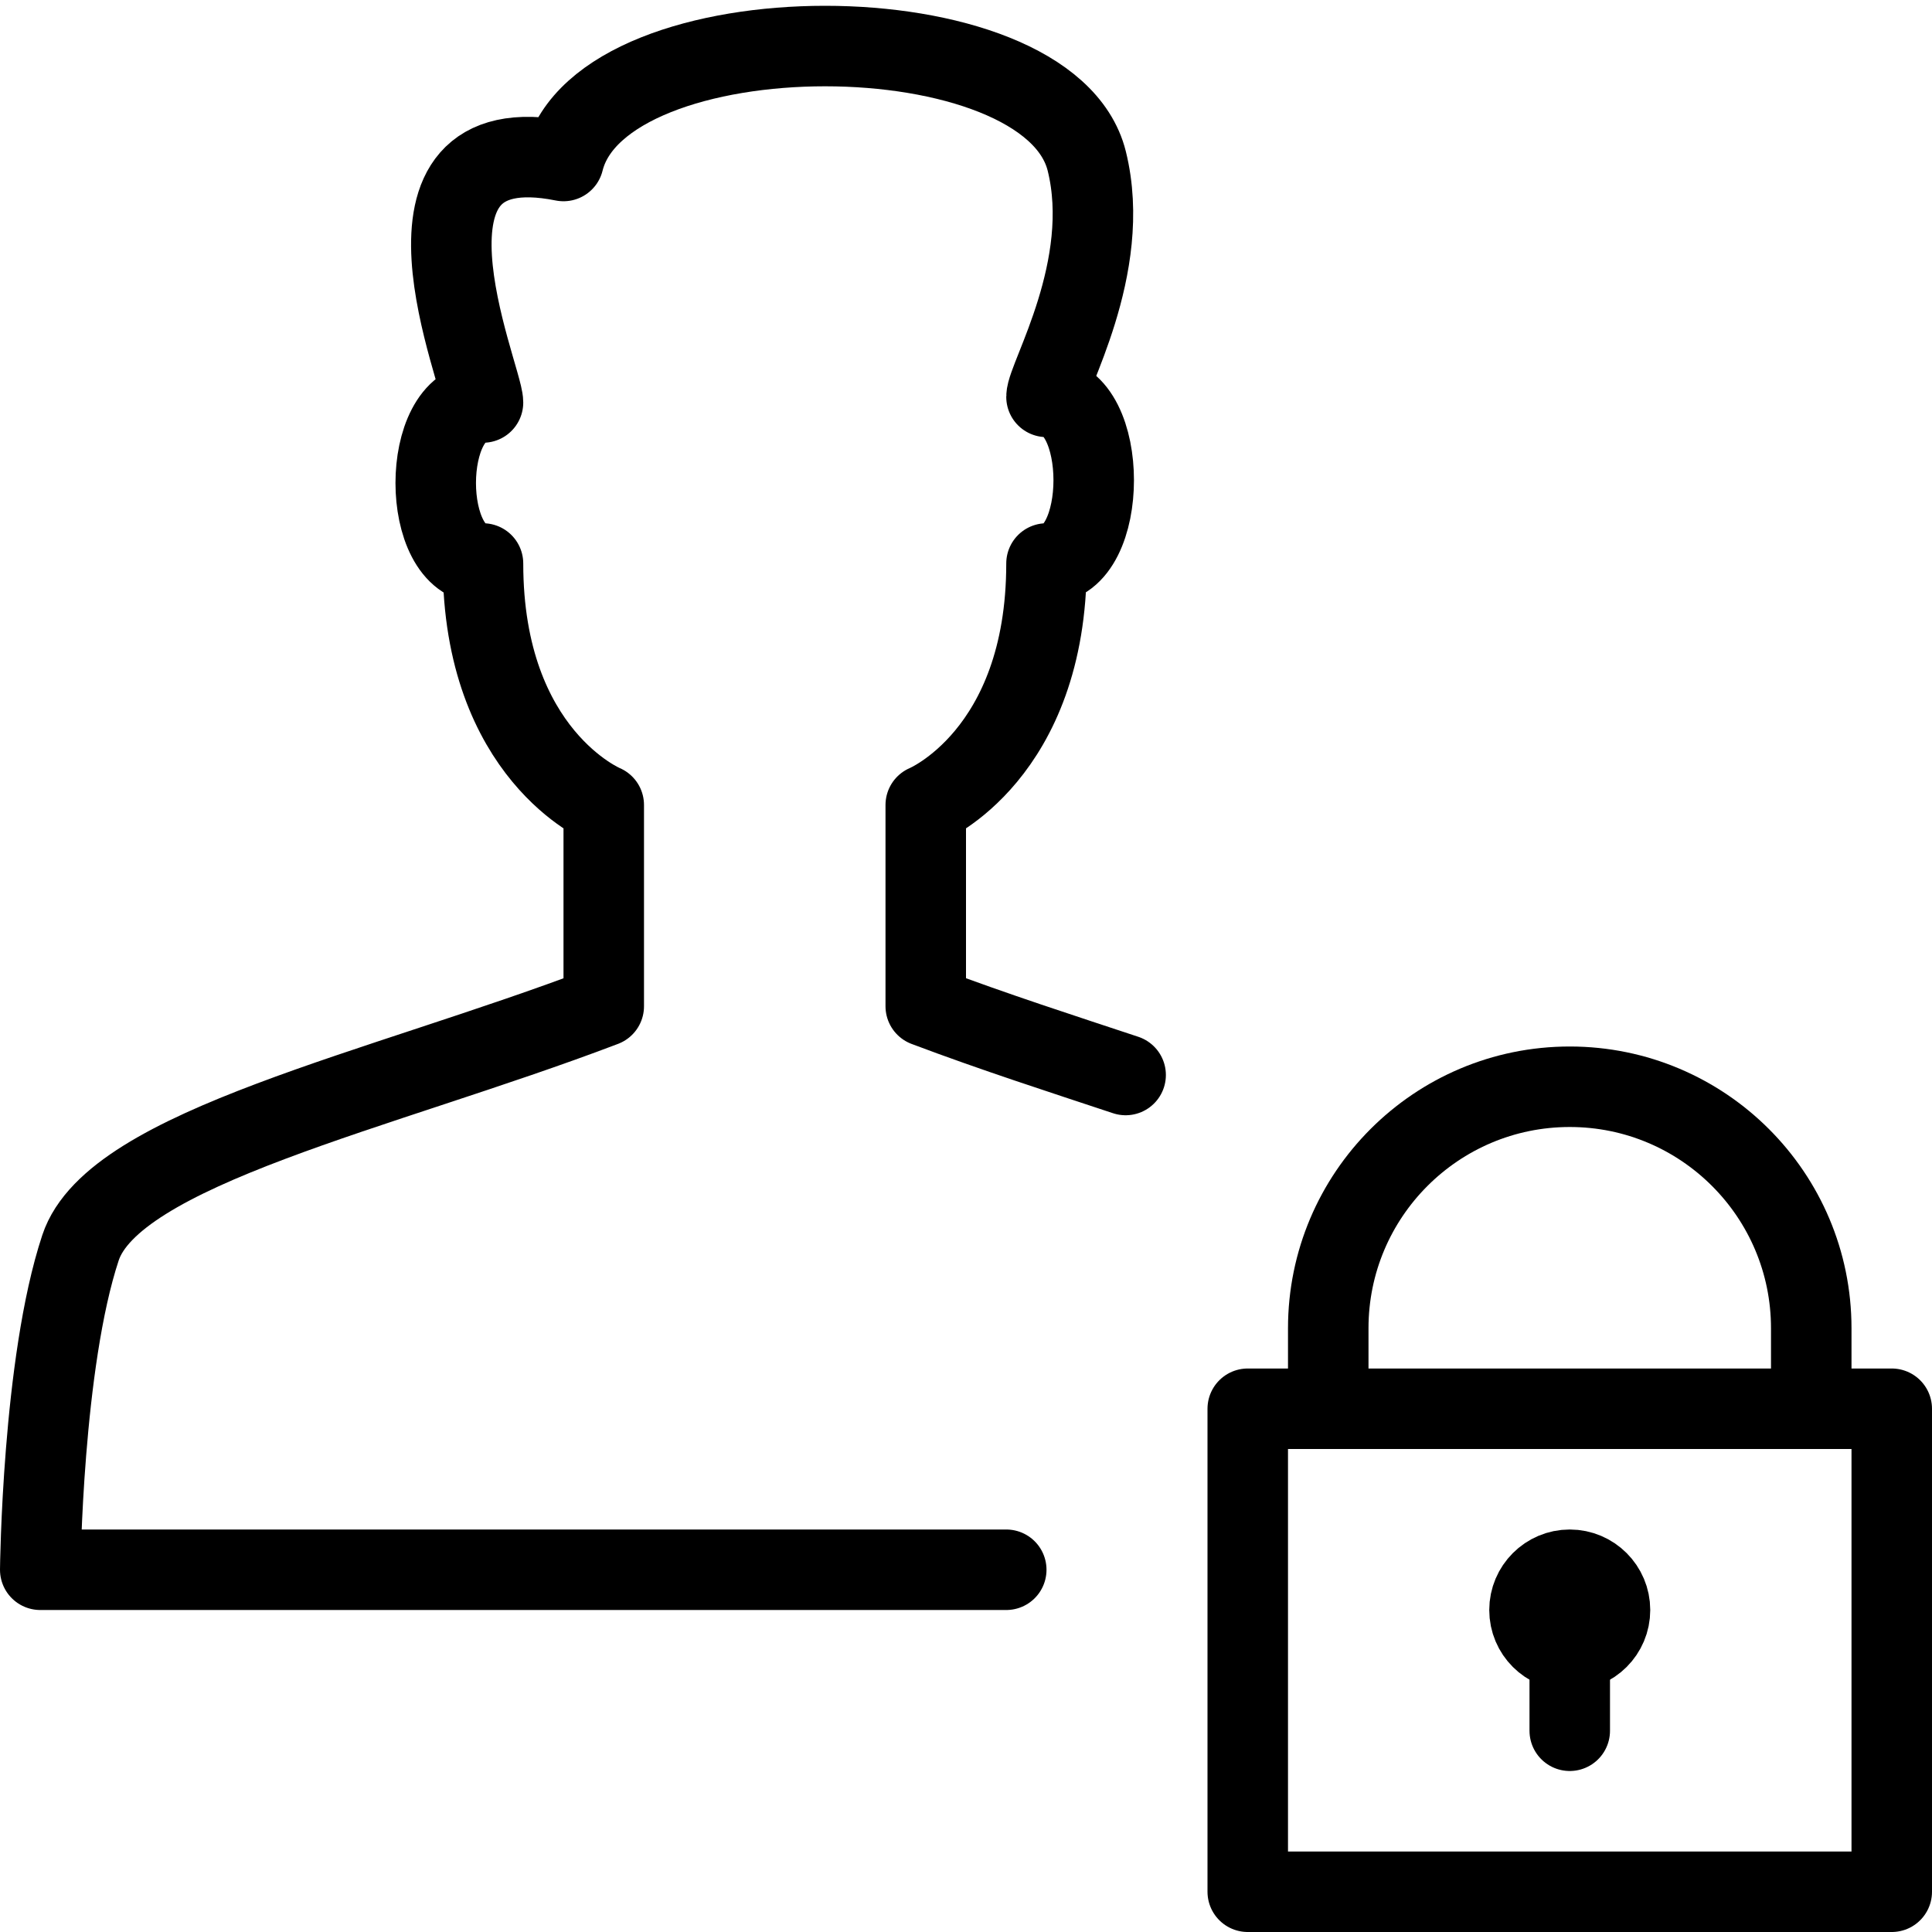 <?xml version="1.0" encoding="utf-8"?>
<!-- Generator: Adobe Illustrator 16.0.3, SVG Export Plug-In . SVG Version: 6.00 Build 0)  -->
<!DOCTYPE svg PUBLIC "-//W3C//DTD SVG 1.1//EN" "http://www.w3.org/Graphics/SVG/1.1/DTD/svg11.dtd">
<svg version="1.1" xmlns="http://www.w3.org/2000/svg" xmlns:xlink="http://www.w3.org/1999/xlink" x="0px" y="0px" width="24px"
	 height="24px" viewBox="0 0 24 24" enable-background="new 0 0 24 24" xml:space="preserve">
<g id="Outline_Icons_1_">
	<g id="Outline_Icons">
		<g>
			<g>
				<path fill="none" stroke="#000000" stroke-linejoin="round" stroke-miterlimit="10" d="M20,20c0,0.277-0.224,0.5-0.5,0.5l0,0
					c-0.276,0-0.5-0.223-0.5-0.5l0,0c0-0.275,0.224-0.5,0.5-0.5l0,0C19.776,19.5,20,19.725,20,20L20,20z"/>
				
					<rect x="15.5" y="17.5" fill="none" stroke="#000000" stroke-linecap="round" stroke-linejoin="round" stroke-miterlimit="10" width="8" height="6"/>
				
					<line fill="none" stroke="#000000" stroke-linecap="round" stroke-linejoin="round" stroke-miterlimit="10" x1="19.5" y1="21.5" x2="19.5" y2="20.5"/>
				<path fill="none" stroke="#000000" stroke-linecap="round" stroke-linejoin="round" stroke-miterlimit="10" d="M16.5,17.5v-1
					c0-1.656,1.343-3,3-3c1.656,0,3,1.344,3,3v1"/>
			</g>
			<g>
				<path fill="none" stroke="#000000" stroke-linecap="round" stroke-linejoin="round" stroke-miterlimit="10" d="M13.983,13.354
					c-0.777-0.258-1.632-0.533-2.483-0.854V10c0,0,1.5-0.619,1.5-3c0.782,0,0.782-2.07,0-2.07c0-0.235,0.828-1.608,0.5-2.93
					C13.026,0.096,7.473,0.096,7,2C4.631,1.525,6,4.681,6,5C5.217,5,5.217,7,6,7c0,2.381,1.5,3,1.5,3v2.5
					c-2.778,1.057-6.088,1.756-6.5,3c-0.474,1.43-0.5,4-0.5,4h12"/>
			</g>
		</g>
	</g>
	<g id="New_icons_1_">
	</g>
</g>
<g id="Invisible_Shape">
	<rect fill="none" width="24" height="24"/>
</g>
</svg>
